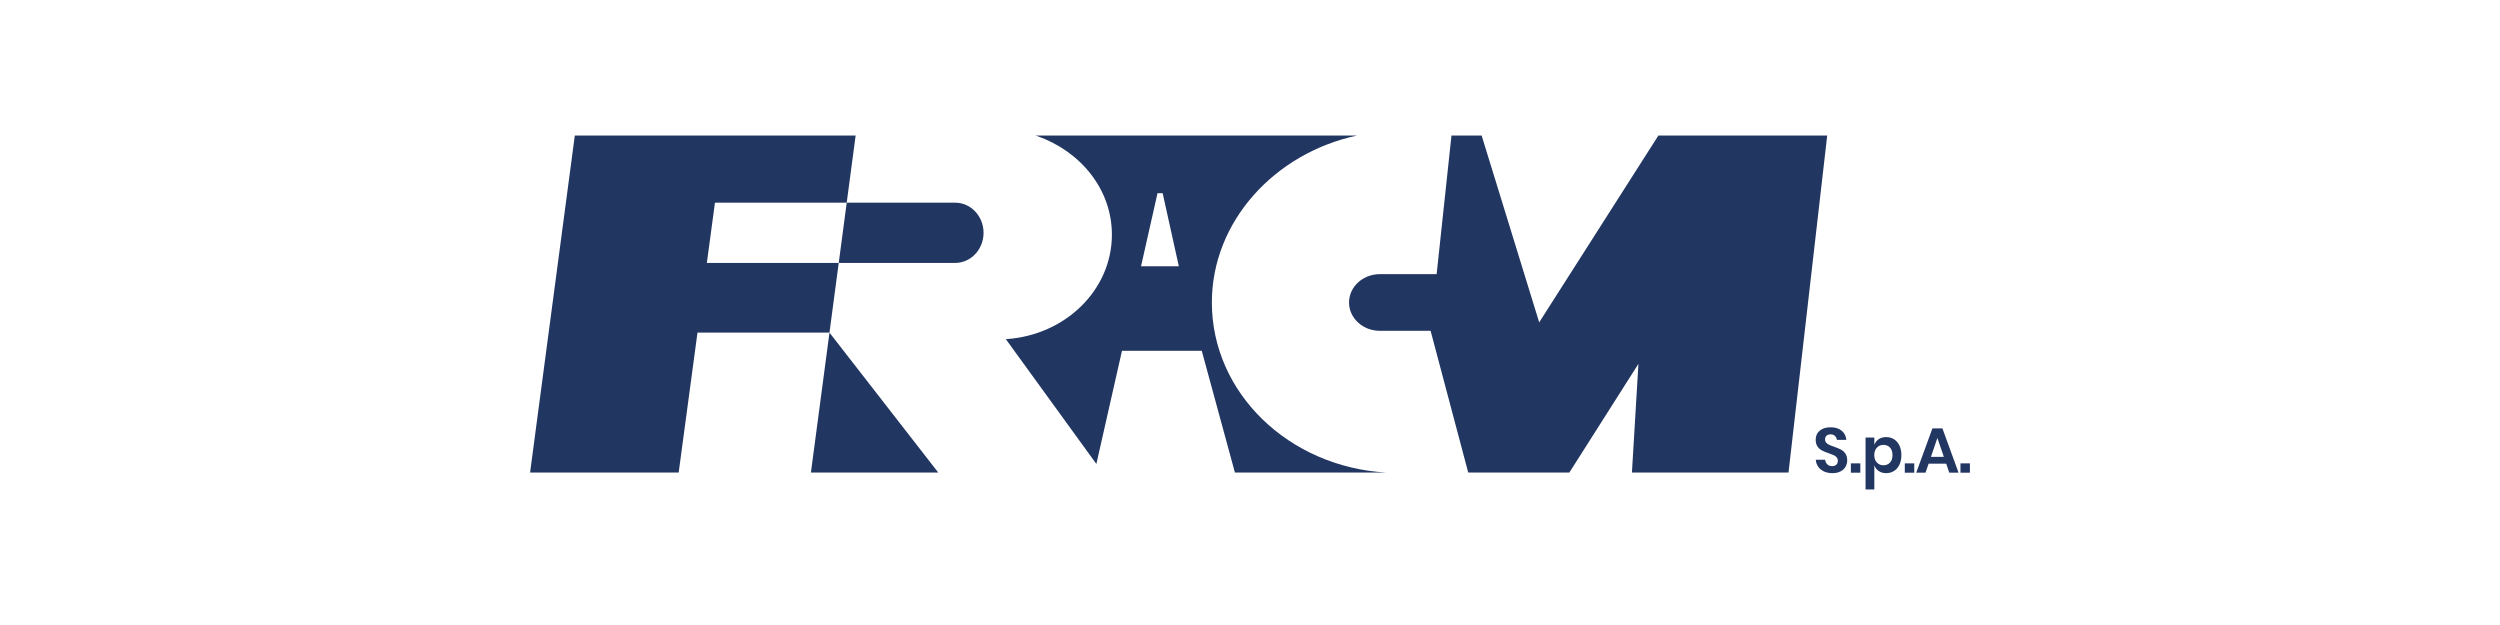 <?xml version="1.0" encoding="utf-8"?>
<!-- Generator: Adobe Illustrator 15.1.0, SVG Export Plug-In . SVG Version: 6.00 Build 0)  -->
<!DOCTYPE svg PUBLIC "-//W3C//DTD SVG 1.1//EN" "http://www.w3.org/Graphics/SVG/1.1/DTD/svg11.dtd">
<svg version="1.1" id="Livello_1" xmlns="http://www.w3.org/2000/svg" xmlns:xlink="http://www.w3.org/1999/xlink" x="0px" y="0px"
	 width="600px" height="150px" viewBox="0 0 600 150" enable-background="new 0 0 600 150" xml:space="preserve">
<polygon fill="#223662" points="199.073,79.832 194.62,113.402 225.173,113.402 "/>
<polygon fill="#223662" points="205.351,32.533 137.954,32.53 127.222,113.402 162.883,113.402 167.396,79.832 199.072,79.832 
	201.294,63.101 169.644,63.101 171.588,48.642 203.211,48.642 "/>
<path fill="#223662" d="M203.212,48.642h26.033c3.755,0,6.808,3.24,6.808,7.229c0,3.992-3.052,7.229-6.808,7.229l-27.95,0.002
	L203.212,48.642z"/>
<path fill="#223662" d="M296.379,113.402l36.339,0.01c-23.326-1.326-41.872-19.035-41.872-40.818
	c0-19.45,15.09-35.846,34.846-40.064h-0.596h-76.584l0.329,0.095c10.499,3.67,18.014,12.811,18.014,23.698
	c0,13.273-11.196,24.14-25.371,25.064c-0.037,0.002-0.083,0.008-0.083,0.008l21.727,29.953l6.146-27.154h19.149L296.379,113.402z
	 M273.848,63.902l3.954-17.531h1.236l3.881,17.531H273.848z"/>
<path fill="#223662" d="M398.008,32.53l-28.602,44.837L355.594,32.53h-7.24l-3.561,33.264h-13.629c-4.08,0-7.395,3.046-7.395,6.803
	c0,3.759,3.311,6.798,7.395,6.798h12.182l9.029,34.01h24.273l16.576-26.084l-1.561,26.084h37.582l9.285-80.872h-40.523V32.53z"/>
<path fill="#223662" d="M442.924,112.025c-0.266,0.463-0.666,0.832-1.191,1.111c-0.529,0.279-1.174,0.422-1.928,0.422
	c-0.744,0-1.414-0.131-2-0.389c-0.586-0.26-1.059-0.633-1.41-1.115c-0.352-0.49-0.555-1.057-0.607-1.711h2.242
	c0.051,0.439,0.225,0.801,0.512,1.092c0.297,0.289,0.688,0.436,1.18,0.436c0.436,0,0.771-0.121,1.004-0.359
	c0.234-0.24,0.354-0.547,0.354-0.924c0-0.332-0.096-0.611-0.287-0.83c-0.189-0.219-0.428-0.395-0.715-0.525
	c-0.291-0.131-0.689-0.287-1.193-0.457c-0.658-0.221-1.195-0.443-1.613-0.662c-0.418-0.217-0.775-0.537-1.066-0.951
	c-0.293-0.414-0.439-0.957-0.439-1.627c0-0.926,0.324-1.654,0.979-2.188c0.648-0.533,1.514-0.801,2.588-0.801
	c1.113,0,2.004,0.273,2.666,0.824c0.662,0.549,1.039,1.279,1.123,2.191h-2.268c-0.061-0.385-0.219-0.703-0.479-0.951
	c-0.256-0.25-0.613-0.369-1.061-0.369c-0.389,0-0.699,0.107-0.941,0.312c-0.238,0.205-0.357,0.508-0.357,0.906
	c0,0.311,0.092,0.574,0.277,0.783c0.184,0.207,0.416,0.377,0.701,0.512c0.285,0.131,0.666,0.281,1.154,0.441
	c0.68,0.244,1.227,0.473,1.652,0.689c0.424,0.217,0.783,0.533,1.082,0.961c0.299,0.426,0.451,0.98,0.451,1.674
	C443.326,111.057,443.195,111.559,442.924,112.025"/>
<rect x="444.209" y="111.209" fill="#223662" width="2.268" height="2.238"/>
<path fill="#223662" d="M454.555,105.416c0.555,0.352,0.99,0.848,1.305,1.502s0.471,1.426,0.471,2.309
	c0,0.881-0.156,1.654-0.471,2.311c-0.314,0.654-0.75,1.156-1.305,1.498c-0.559,0.35-1.184,0.518-1.883,0.518
	c-0.693,0-1.289-0.164-1.785-0.51c-0.49-0.342-0.84-0.793-1.049-1.367v5.795h-2.105v-12.465h2.105v1.752
	c0.209-0.566,0.559-1.021,1.049-1.355c0.496-0.336,1.092-0.506,1.785-0.506C453.371,104.902,453.996,105.074,454.555,105.416
	 M450.445,107.438c-0.414,0.439-0.619,1.035-0.619,1.787c0,0.742,0.205,1.334,0.619,1.775c0.412,0.441,0.934,0.666,1.574,0.666
	c0.654,0,1.184-0.221,1.584-0.652c0.398-0.434,0.594-1.029,0.594-1.789c0-0.762-0.195-1.363-0.594-1.797
	c-0.4-0.439-0.93-0.658-1.584-0.658C451.379,106.773,450.857,106.996,450.445,107.438"/>
<rect x="457.15" y="111.209" fill="#223662" width="2.271" height="2.238"/>
<path fill="#223662" d="M467.096,111.285h-4.227l-0.744,2.162h-2.23l3.885-10.629h2.404l3.869,10.629h-2.229L467.096,111.285z
	 M466.525,109.654l-1.553-4.539l-1.551,4.539H466.525z"/>
<rect x="470.512" y="111.209" fill="#223662" width="2.268" height="2.238"/>
</svg>
